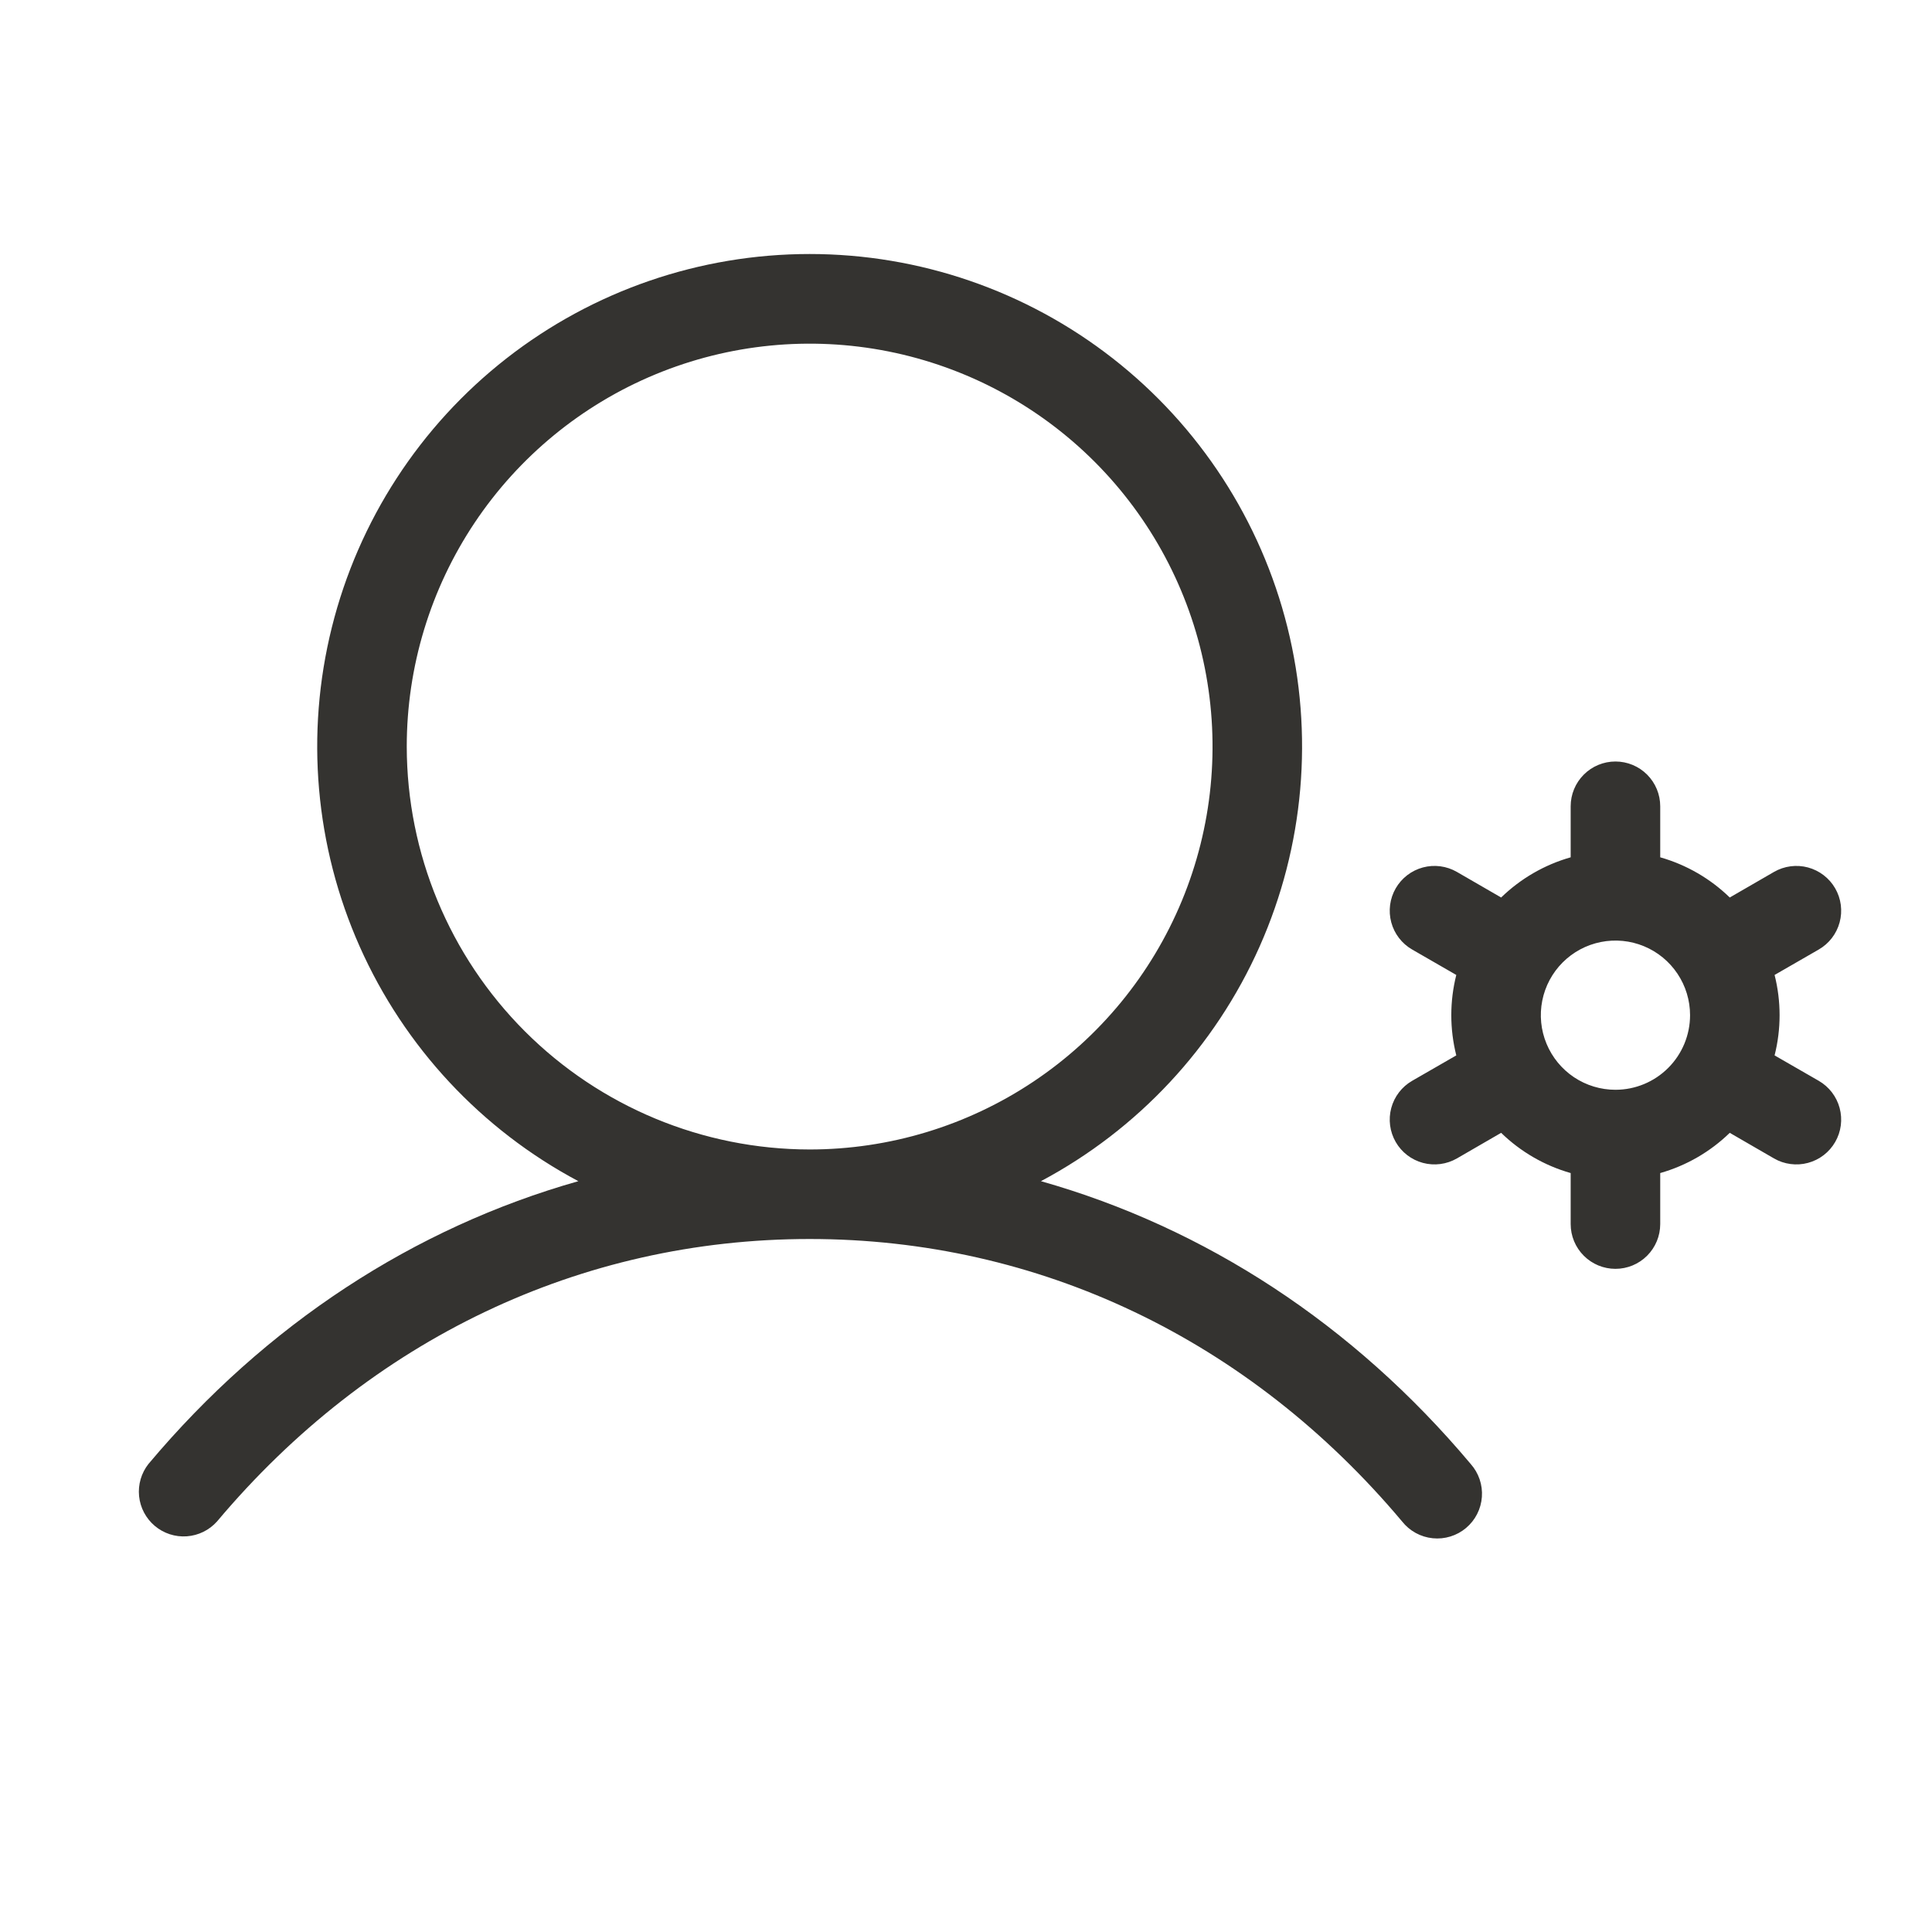 <svg width="88" height="88" viewBox="0 0 88 88" fill="none" xmlns="http://www.w3.org/2000/svg">
<path d="M47.413 53.801C51.831 51.451 55.336 47.691 57.371 43.119C59.405 38.547 59.852 33.426 58.641 28.571C57.43 23.715 54.63 19.405 50.686 16.324C46.743 13.243 41.882 11.57 36.878 11.57C31.874 11.57 27.014 13.243 23.07 16.324C19.127 19.405 16.327 23.715 15.116 28.571C13.904 33.426 14.351 38.547 16.386 43.119C18.421 47.691 21.925 51.451 26.343 53.801C18.867 55.919 12.111 60.313 6.765 66.678C6.436 67.094 6.282 67.621 6.335 68.149C6.389 68.677 6.646 69.162 7.052 69.504C7.457 69.845 7.98 70.015 8.509 69.977C9.038 69.939 9.531 69.697 9.884 69.302C16.861 61.003 26.448 56.435 36.878 56.435C47.308 56.435 56.895 61.003 63.865 69.302C64.035 69.516 64.245 69.694 64.484 69.825C64.724 69.956 64.987 70.038 65.259 70.065C65.53 70.093 65.804 70.066 66.065 69.985C66.326 69.905 66.568 69.773 66.777 69.597C66.986 69.421 67.157 69.206 67.281 68.963C67.405 68.719 67.479 68.454 67.498 68.182C67.518 67.909 67.482 67.636 67.394 67.378C67.306 67.12 67.167 66.882 66.985 66.678C61.639 60.313 54.89 55.919 47.413 53.801ZM18.527 34.005C18.527 30.376 19.603 26.828 21.619 23.81C23.636 20.792 26.502 18.44 29.855 17.051C33.209 15.662 36.899 15.298 40.459 16.006C44.018 16.715 47.288 18.462 49.855 21.029C52.421 23.595 54.169 26.865 54.877 30.425C55.585 33.985 55.222 37.675 53.833 41.028C52.444 44.382 50.092 47.248 47.074 49.264C44.056 51.281 40.508 52.357 36.878 52.357C32.013 52.352 27.348 50.416 23.908 46.976C20.467 43.535 18.532 38.871 18.527 34.005ZM82.842 49.23L80.83 48.072C81.134 46.869 81.134 45.61 80.83 44.408L82.842 43.249C83.074 43.115 83.278 42.937 83.441 42.724C83.604 42.512 83.724 42.269 83.793 42.011C83.863 41.752 83.88 41.482 83.846 41.216C83.811 40.951 83.724 40.694 83.59 40.462C83.456 40.23 83.278 40.027 83.065 39.864C82.853 39.701 82.61 39.581 82.351 39.511C82.093 39.442 81.823 39.424 81.557 39.459C81.291 39.494 81.035 39.581 80.803 39.715L78.788 40.88C77.9 40.017 76.812 39.388 75.621 39.049V36.724C75.621 36.183 75.406 35.665 75.023 35.282C74.641 34.9 74.122 34.685 73.581 34.685C73.041 34.685 72.522 34.9 72.14 35.282C71.757 35.665 71.542 36.183 71.542 36.724V39.049C70.351 39.388 69.263 40.017 68.375 40.88L66.36 39.715C65.891 39.444 65.334 39.371 64.811 39.511C64.289 39.652 63.843 39.994 63.573 40.462C63.303 40.931 63.23 41.488 63.37 42.011C63.51 42.533 63.852 42.979 64.321 43.249L66.332 44.408C66.029 45.61 66.029 46.869 66.332 48.072L64.321 49.23C63.852 49.501 63.51 49.946 63.37 50.469C63.23 50.992 63.303 51.548 63.573 52.017C63.843 52.486 64.289 52.828 64.811 52.968C65.334 53.108 65.891 53.035 66.36 52.765L68.375 51.599C69.263 52.463 70.351 53.092 71.542 53.431V55.755C71.542 56.296 71.757 56.815 72.14 57.197C72.522 57.58 73.041 57.794 73.581 57.794C74.122 57.794 74.641 57.58 75.023 57.197C75.406 56.815 75.621 56.296 75.621 55.755V53.431C76.812 53.092 77.9 52.463 78.788 51.599L80.803 52.765C81.035 52.899 81.291 52.986 81.557 53.02C81.823 53.055 82.093 53.038 82.351 52.968C82.61 52.899 82.853 52.779 83.065 52.616C83.278 52.453 83.456 52.249 83.59 52.017C83.724 51.785 83.811 51.529 83.846 51.263C83.88 50.998 83.863 50.728 83.793 50.469C83.724 50.21 83.604 49.968 83.441 49.755C83.278 49.543 83.074 49.364 82.842 49.23ZM73.581 49.638C72.909 49.638 72.252 49.439 71.693 49.066C71.135 48.692 70.699 48.161 70.442 47.54C70.184 46.919 70.117 46.236 70.248 45.577C70.379 44.918 70.703 44.312 71.178 43.837C71.654 43.361 72.259 43.038 72.918 42.907C73.578 42.776 74.261 42.843 74.882 43.1C75.503 43.357 76.034 43.793 76.407 44.352C76.781 44.911 76.98 45.568 76.98 46.24C76.98 47.141 76.622 48.005 75.984 48.643C75.347 49.28 74.483 49.638 73.581 49.638Z" fill="#343330"/>
</svg>
